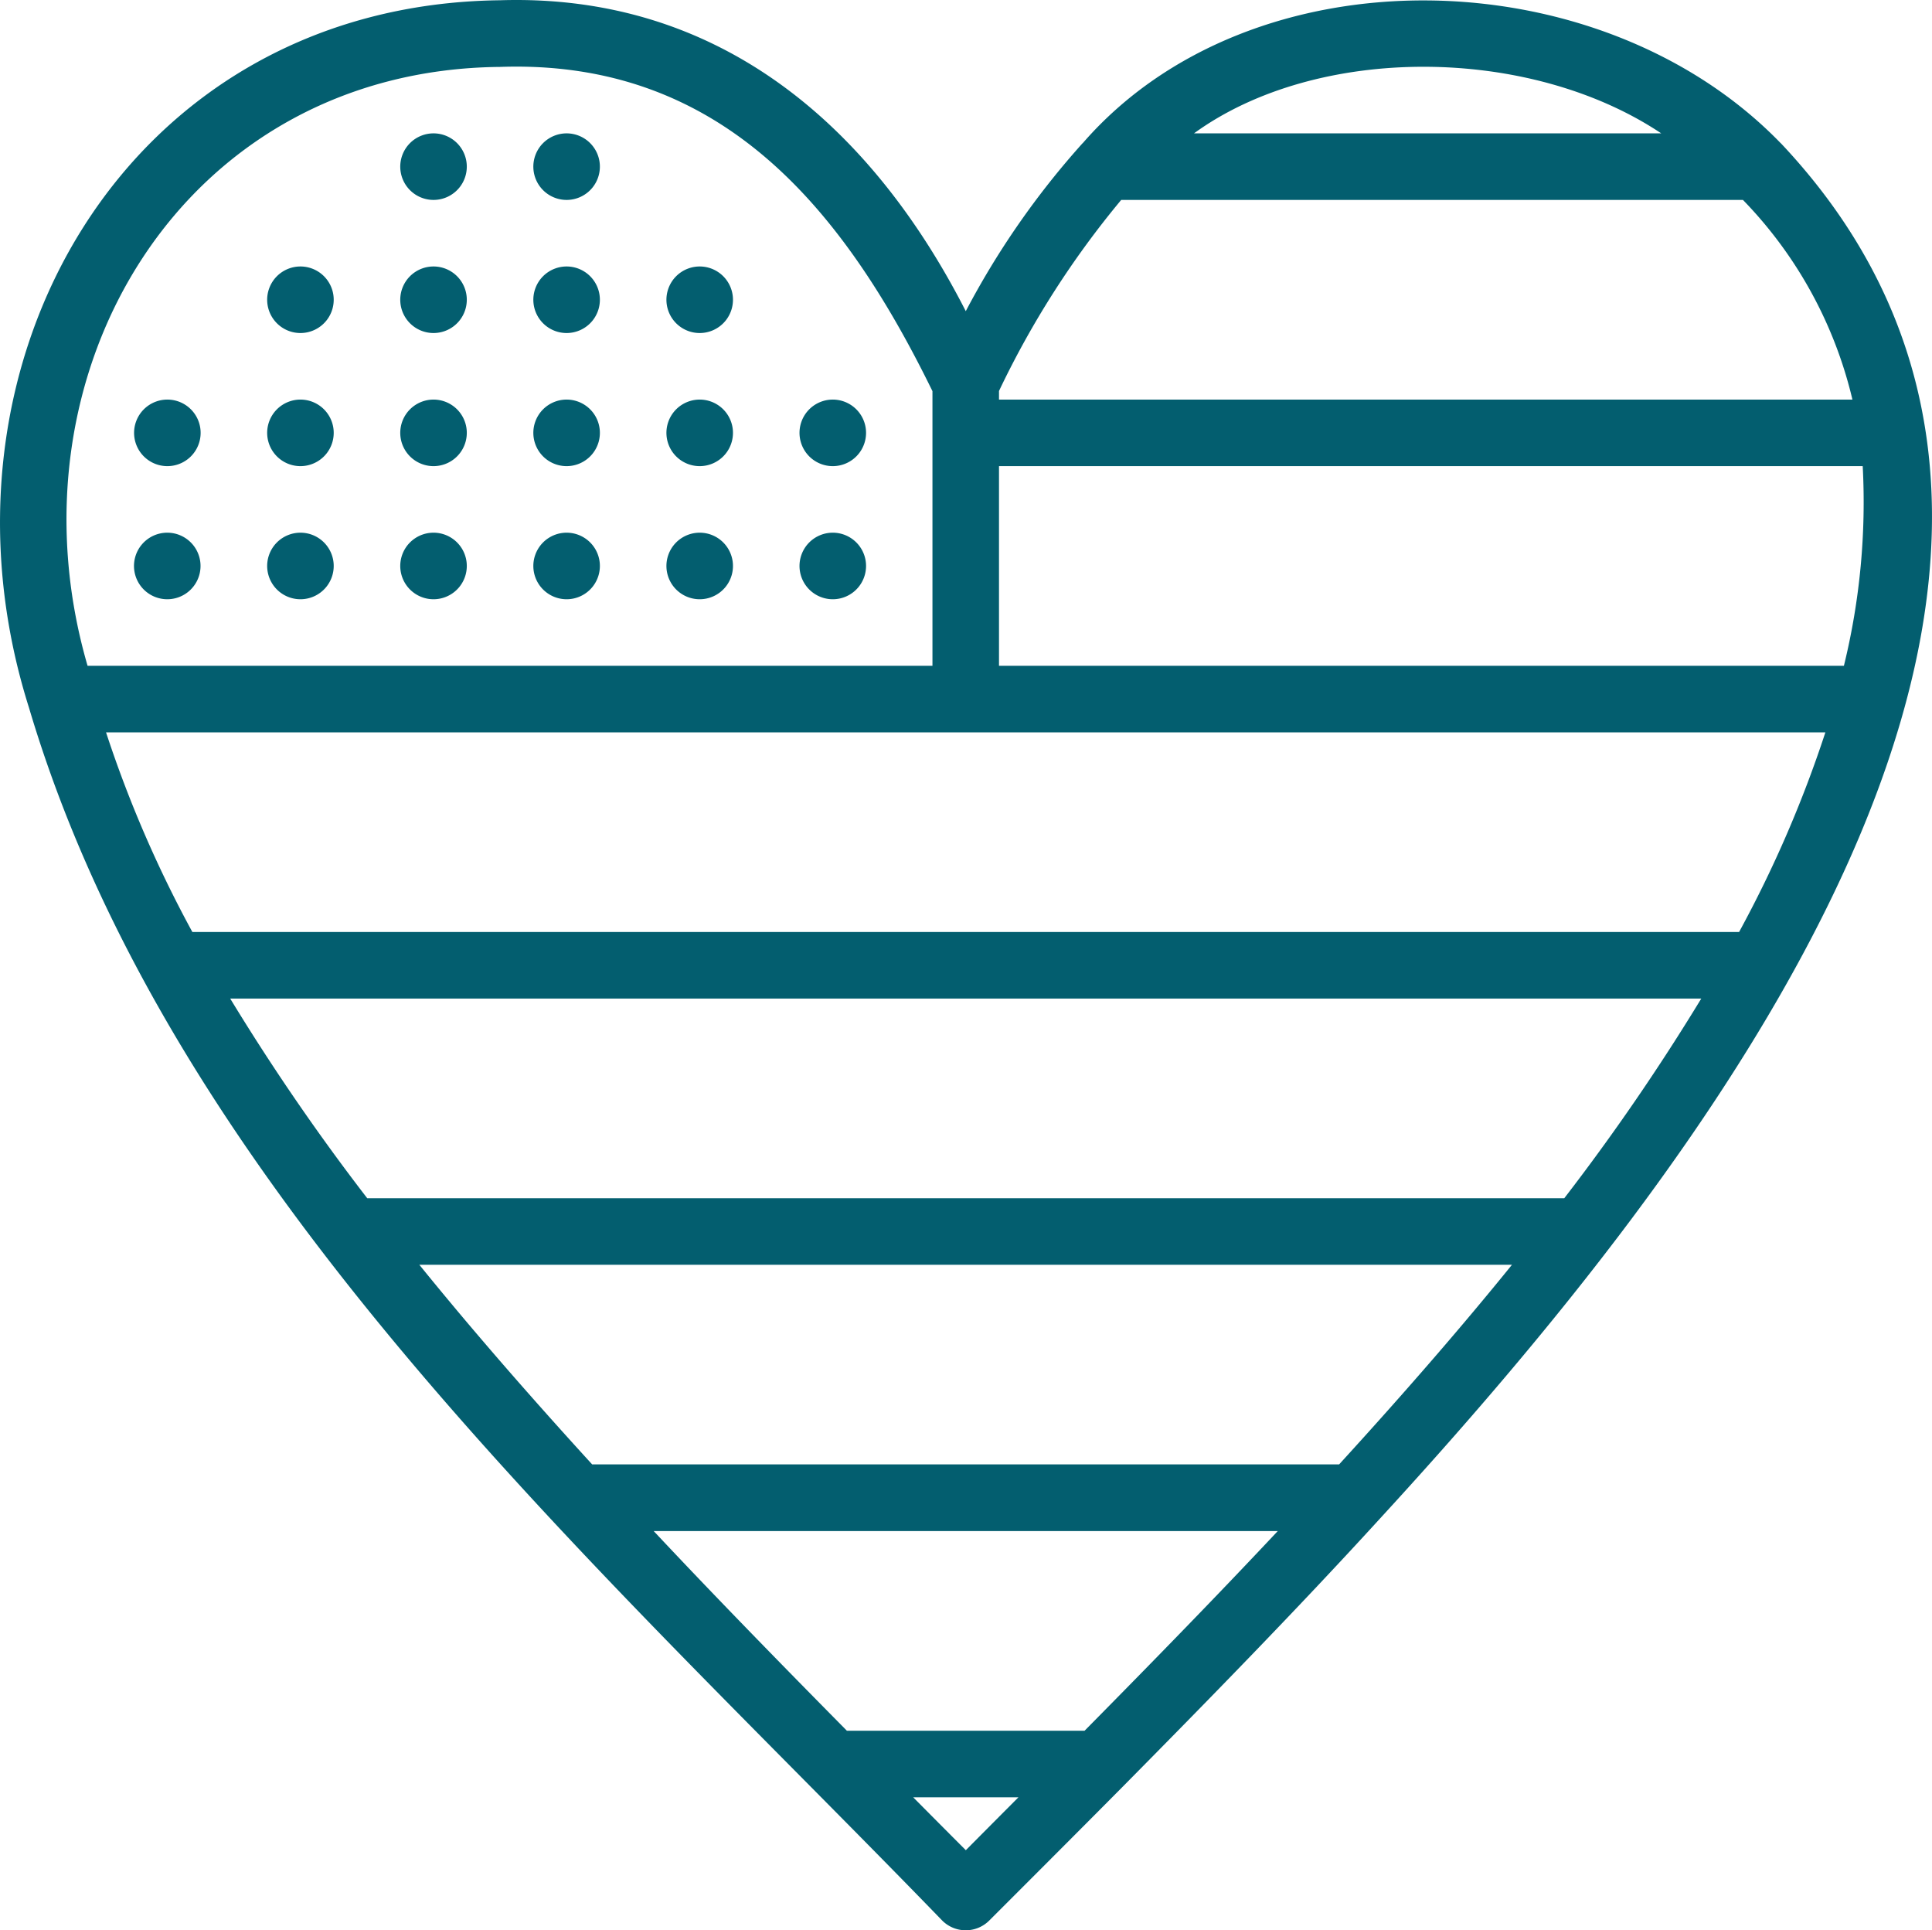 <svg viewBox="0 0 80.947 80.862" height="80.862" width="80.947" xmlns:xlink="http://www.w3.org/1999/xlink" xmlns="http://www.w3.org/2000/svg">
  <defs>
    <clipPath id="clip-path">
      <rect fill="#035e6f" transform="translate(0 0)" height="80.862" width="80.947" data-sanitized-data-name="Rectangle 1552" data-name="Rectangle 1552" id="Rectangle_1552"></rect>
    </clipPath>
  </defs>
  <g transform="translate(0 0.003)" data-sanitized-data-name="Group 1155" data-name="Group 1155" id="Group_1155">
    <g clip-path="url(#clip-path)" transform="translate(0 -0.003)" data-sanitized-data-name="Group 833" data-name="Group 833" id="Group_833">
      <path fill="#035e6f" transform="translate(0 0.003)" d="M74.613,6c-7.571-7.823-22.186-8.133-29.246-.008L45.355,6a34.544,34.544,0,0,0-4.891,7.032C36.478,5.225,30.093-.282,20.946.008,5.282.191-3.333,15.26,1.211,29.632,7.157,49.681,24.92,65.417,39.476,80.45h0a1.394,1.394,0,0,0,1.972,0c1.854-1.854,3.721-3.72,5.562-5.576,3.542-3.582,7.294-7.416,10.747-11.195C71.1,49.157,91.355,23.745,74.612,5.995ZM72.864,39.04H8.06a49.953,49.953,0,0,1-3.617-8.364H76.48a49.953,49.953,0,0,1-3.616,8.364ZM65.54,50.192H15.386a92.344,92.344,0,0,1-5.741-8.364H71.28a92.38,92.38,0,0,1-5.74,8.364ZM56.111,61.343h-31.3c-2.772-3.035-5.166-5.8-7.242-8.364h45.78c-2.076,2.566-4.47,5.329-7.243,8.364ZM45.441,72.5H35.484c-2.994-3.031-5.622-5.728-8.095-8.364H53.535c-2.473,2.636-5.1,5.333-8.094,8.364ZM46.975,8.372H73.026a17.891,17.891,0,0,1,4.587,8.364H41.856v-.36a38.039,38.039,0,0,1,5.117-8ZM41.856,27.888V19.524H78.044a28.775,28.775,0,0,1-.788,8.364ZM69.6,5.584H50.026c5.147-3.739,14.034-3.7,19.577,0M20.946,2.8c9.266-.325,14.373,5.916,18.122,13.583V27.888H3.669C.1,15.627,7.64,2.925,20.946,2.8m19.516,74.7c-.736-.737-1.468-1.473-2.2-2.211h4.408c-.736.738-1.468,1.474-2.2,2.211Z" data-sanitized-data-name="Path 5728" data-name="Path 5728" id="Path_5728"></path>
      <path fill="#035e6f" transform="translate(-417.044 -277.832)" d="M451.934,302.935a1.394,1.394,0,1,0-1.207-.7,1.394,1.394,0,0,0,1.207.7" data-sanitized-data-name="Path 5729" data-name="Path 5729" id="Path_5729"></path>
      <path fill="#035e6f" transform="translate(-347.62 -277.832)" d="M376.934,302.935a1.394,1.394,0,1,0-1.207-.7,1.394,1.394,0,0,0,1.207.7" data-sanitized-data-name="Path 5730" data-name="Path 5730" id="Path_5730"></path>
      <path fill="#035e6f" transform="translate(-278.196 -277.832)" d="M301.934,302.935a1.394,1.394,0,1,0-1.207-.7,1.394,1.394,0,0,0,1.207.7" data-sanitized-data-name="Path 5731" data-name="Path 5731" id="Path_5731"></path>
      <path fill="#035e6f" transform="translate(-208.772 -277.832)" d="M226.934,302.935a1.394,1.394,0,1,0-1.207-.7,1.394,1.394,0,0,0,1.207.7" data-sanitized-data-name="Path 5732" data-name="Path 5732" id="Path_5732"></path>
      <path fill="#035e6f" transform="translate(-139.348 -277.832)" d="M151.934,302.935a1.394,1.394,0,1,0-1.207-.7,1.394,1.394,0,0,0,1.207.7" data-sanitized-data-name="Path 5733" data-name="Path 5733" id="Path_5733"></path>
      <path fill="#035e6f" transform="translate(-69.924 -277.832)" d="M76.934,300.147a1.394,1.394,0,1,0,1.207.7,1.394,1.394,0,0,0-1.207-.7" data-sanitized-data-name="Path 5734" data-name="Path 5734" id="Path_5734"></path>
      <path fill="#035e6f" transform="translate(-417.044 -208.408)" d="M451.934,227.935a1.394,1.394,0,1,0-1.207-.7,1.394,1.394,0,0,0,1.207.7" data-sanitized-data-name="Path 5735" data-name="Path 5735" id="Path_5735"></path>
      <path fill="#035e6f" transform="translate(-347.62 -208.408)" d="M376.934,227.935a1.394,1.394,0,1,0-1.207-.7,1.394,1.394,0,0,0,1.207.7" data-sanitized-data-name="Path 5736" data-name="Path 5736" id="Path_5736"></path>
      <path fill="#035e6f" transform="translate(-278.196 -208.408)" d="M301.934,227.935a1.394,1.394,0,1,0-1.207-.7,1.394,1.394,0,0,0,1.207.7" data-sanitized-data-name="Path 5737" data-name="Path 5737" id="Path_5737"></path>
      <path fill="#035e6f" transform="translate(-208.772 -208.408)" d="M226.934,227.935a1.394,1.394,0,1,0-1.207-.7,1.394,1.394,0,0,0,1.207.7" data-sanitized-data-name="Path 5738" data-name="Path 5738" id="Path_5738"></path>
      <path fill="#035e6f" transform="translate(-139.348 -208.408)" d="M151.934,227.935a1.394,1.394,0,1,0-1.207-.7,1.394,1.394,0,0,0,1.207.7" data-sanitized-data-name="Path 5739" data-name="Path 5739" id="Path_5739"></path>
      <path fill="#035e6f" transform="translate(-69.924 -208.408)" d="M76.934,227.935a1.394,1.394,0,1,0-1.207-.7,1.394,1.394,0,0,0,1.207.7" data-sanitized-data-name="Path 5740" data-name="Path 5740" id="Path_5740"></path>
      <path fill="#035e6f" transform="translate(-347.62 -138.984)" d="M376.934,152.935a1.394,1.394,0,1,0-1.207-.7,1.394,1.394,0,0,0,1.207.7" data-sanitized-data-name="Path 5741" data-name="Path 5741" id="Path_5741"></path>
      <path fill="#035e6f" transform="translate(-278.196 -138.984)" d="M301.934,152.935a1.394,1.394,0,1,0-1.207-.7,1.394,1.394,0,0,0,1.207.7" data-sanitized-data-name="Path 5742" data-name="Path 5742" id="Path_5742"></path>
      <path fill="#035e6f" transform="translate(-208.772 -138.984)" d="M226.934,152.935a1.394,1.394,0,1,0-1.207-.7,1.394,1.394,0,0,0,1.207.7" data-sanitized-data-name="Path 5743" data-name="Path 5743" id="Path_5743"></path>
      <path fill="#035e6f" transform="translate(-139.348 -138.984)" d="M151.934,152.935a1.394,1.394,0,1,0-1.207-.7,1.394,1.394,0,0,0,1.207.7" data-sanitized-data-name="Path 5744" data-name="Path 5744" id="Path_5744"></path>
      <path fill="#035e6f" transform="translate(-278.196 -69.56)" d="M301.934,77.935a1.394,1.394,0,1,0-1.207-.7,1.394,1.394,0,0,0,1.207.7" data-sanitized-data-name="Path 5745" data-name="Path 5745" id="Path_5745"></path>
      <path fill="#035e6f" transform="translate(-208.772 -69.56)" d="M226.934,77.935a1.394,1.394,0,1,0-1.207-.7,1.394,1.394,0,0,0,1.207.7" data-sanitized-data-name="Path 5746" data-name="Path 5746" id="Path_5746"></path>
    </g>
  </g>
</svg>
